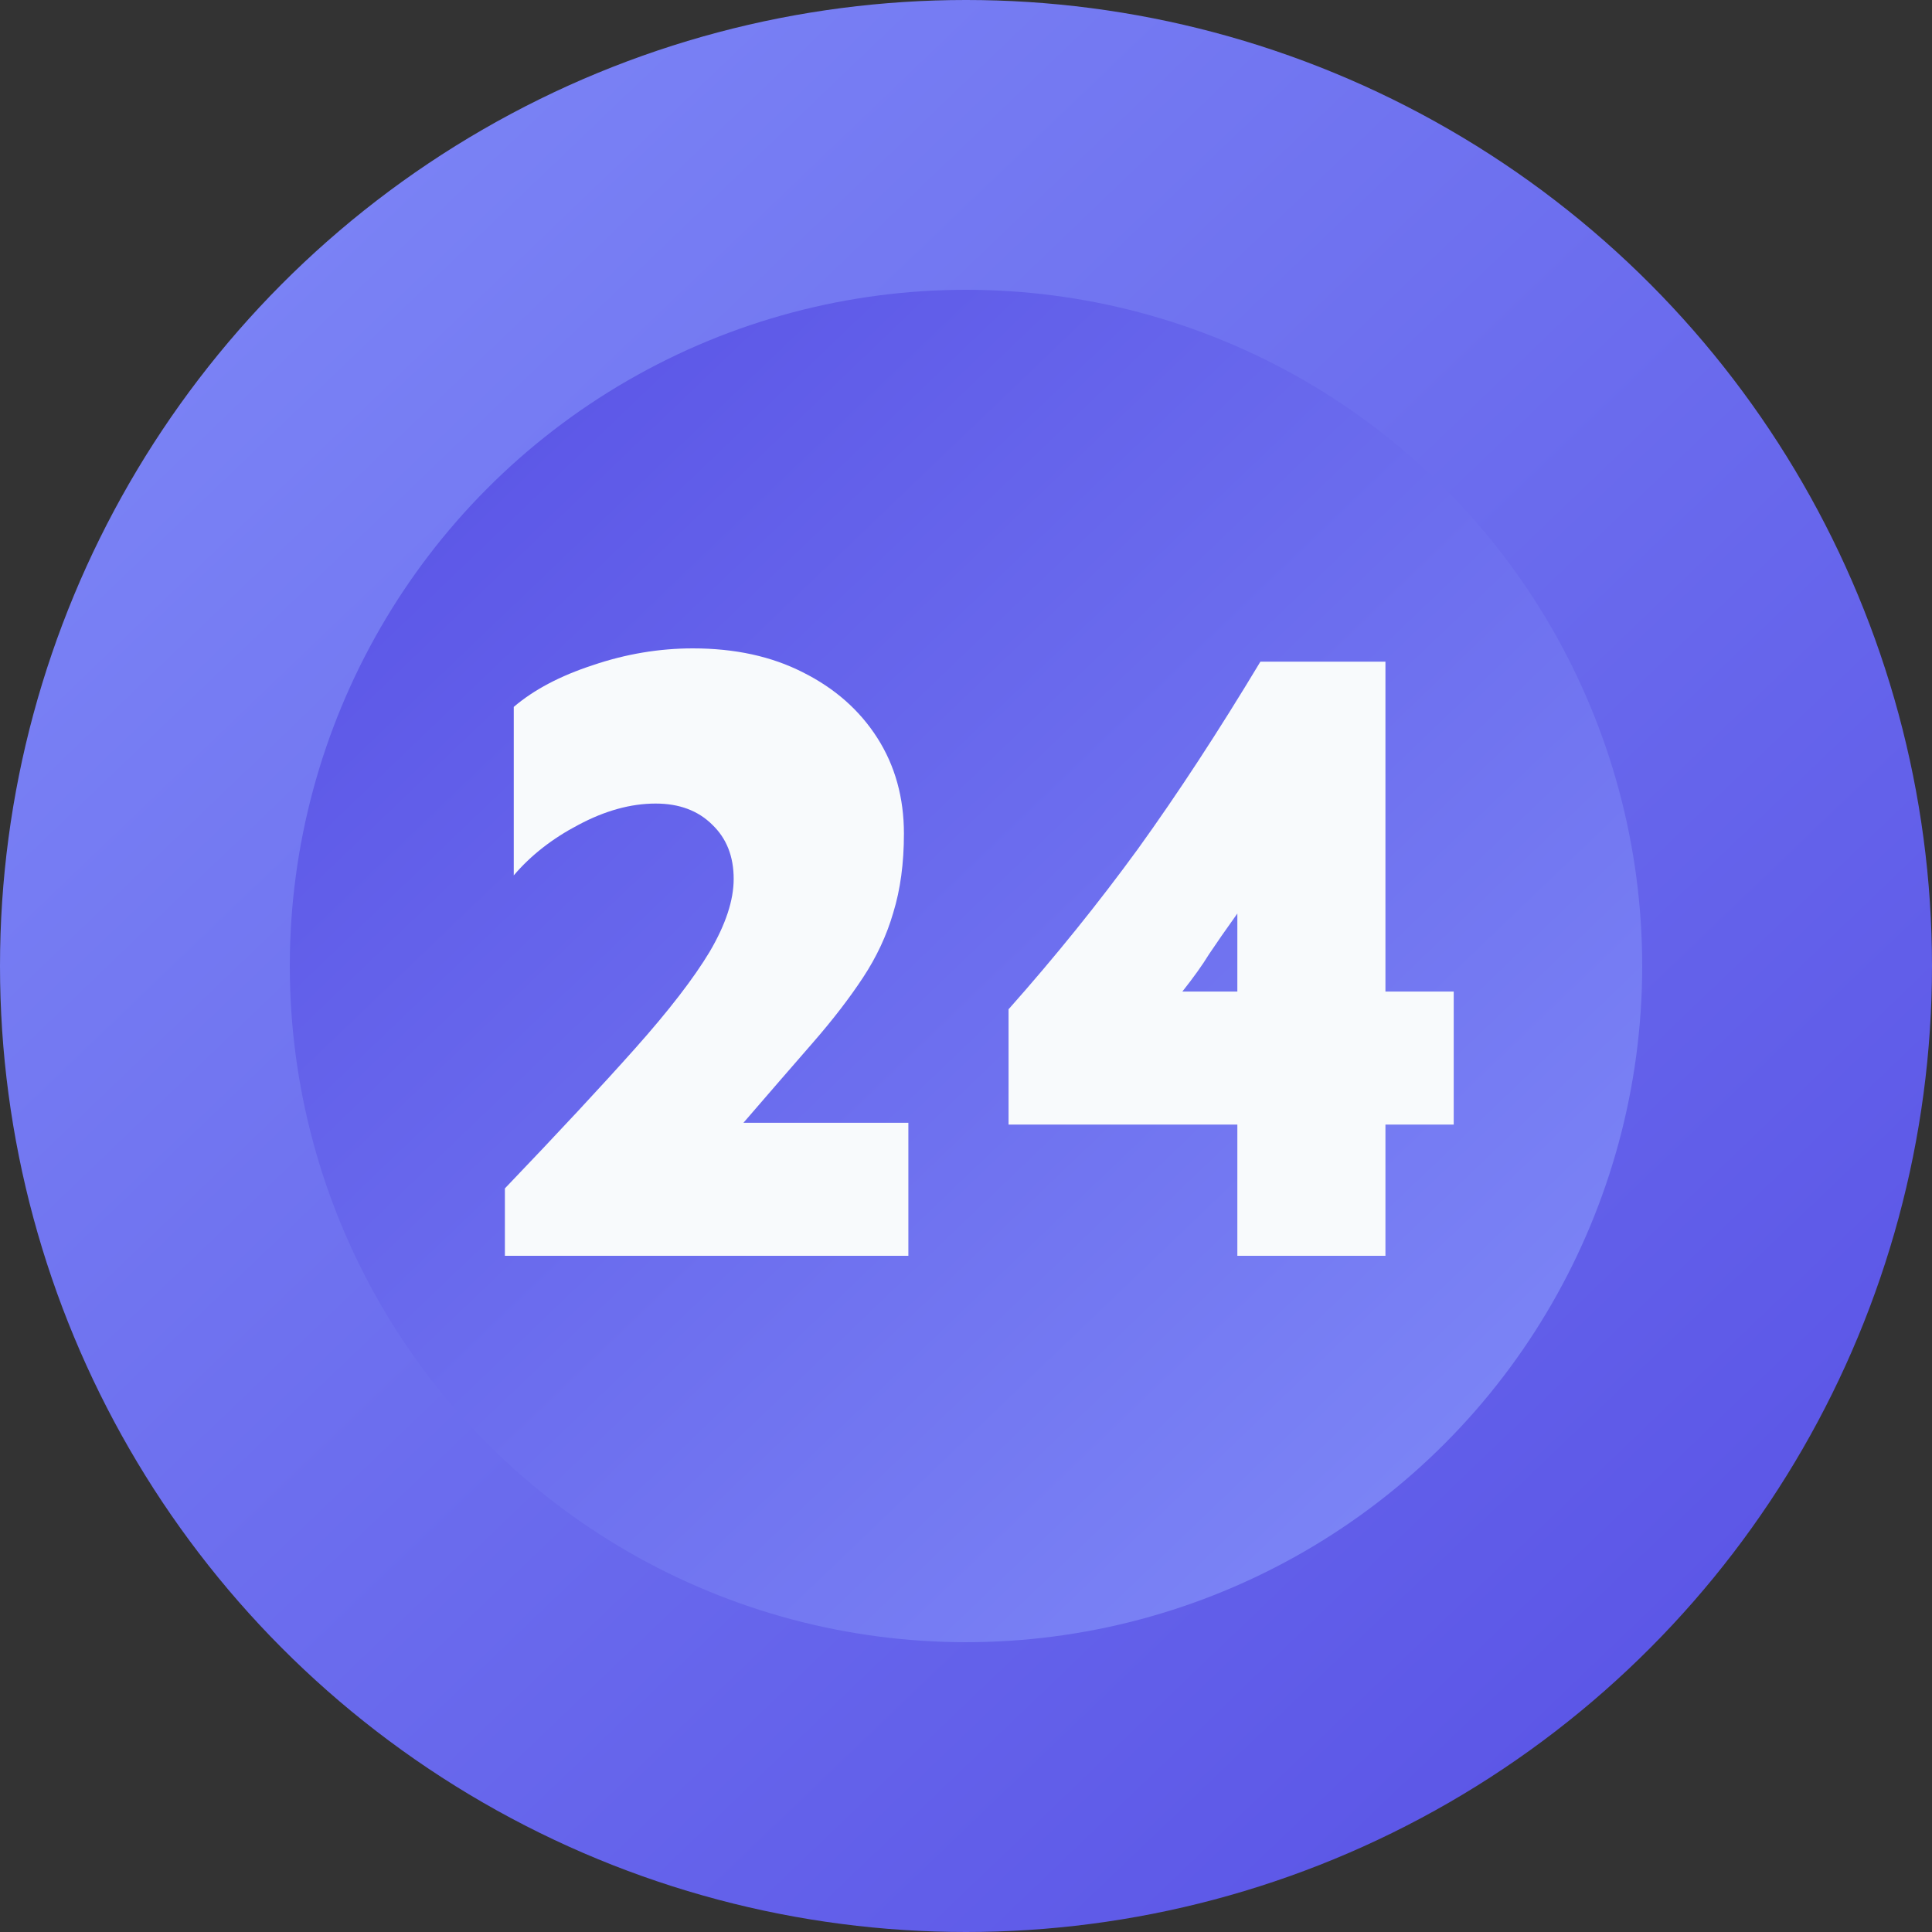 <svg xmlns="http://www.w3.org/2000/svg" width="100" height="100" viewBox="0 0 100 100" fill="none"><rect x="0" y="0" width="100" height="100" fill="#333333" stroke="none"/><circle cx="50" cy="50" r="50" fill="url(#paint0_linear_32_21)"></circle><circle cx="50" cy="50" r="35" fill="url(#paint1_linear_32_21)"></circle><path d="M35.863 33.56C38.036 33.56 39.933 33.973 41.555 34.799C43.207 35.625 44.492 36.757 45.41 38.195C46.328 39.633 46.787 41.286 46.787 43.152C46.787 44.682 46.603 46.044 46.236 47.237C45.9 48.4 45.38 49.517 44.676 50.588C43.972 51.659 43.1 52.791 42.06 53.984C41.019 55.178 39.826 56.555 38.48 58.115H47.017V65H26.133V61.512C28.887 58.635 31.136 56.218 32.88 54.26C34.624 52.301 35.909 50.634 36.735 49.257C37.562 47.849 37.975 46.595 37.975 45.493C37.975 44.33 37.607 43.397 36.873 42.693C36.139 41.959 35.16 41.592 33.935 41.592C32.65 41.592 31.319 41.959 29.942 42.693C28.596 43.397 27.479 44.269 26.592 45.31V36.589C27.632 35.702 28.994 34.982 30.677 34.432C32.39 33.85 34.119 33.56 35.863 33.56ZM71.71 34.248V51.322H75.244V58.207H71.71V65H64.045V58.207H52.203V52.24C54.62 49.517 56.854 46.748 58.904 43.933C60.954 41.087 63.066 37.859 65.238 34.248H71.71ZM64.045 47.283C63.433 48.14 62.943 48.844 62.576 49.395C62.24 49.945 61.781 50.588 61.199 51.322H64.045V47.283Z" fill="#F8FAFC"></path><defs><linearGradient id="paint0_linear_32_21" x1="-3.31516e-06" y1="-4.4" x2="100" y2="100" gradientUnits="userSpaceOnUse"><stop stop-color="#818CF8"></stop><stop offset="1" stop-color="#564EE4"></stop></linearGradient><linearGradient id="paint1_linear_32_21" x1="15" y1="11.92" x2="85" y2="85" gradientUnits="userSpaceOnUse"><stop stop-color="#564EE4"></stop><stop offset="1" stop-color="#818CF8"></stop></linearGradient></defs></svg>